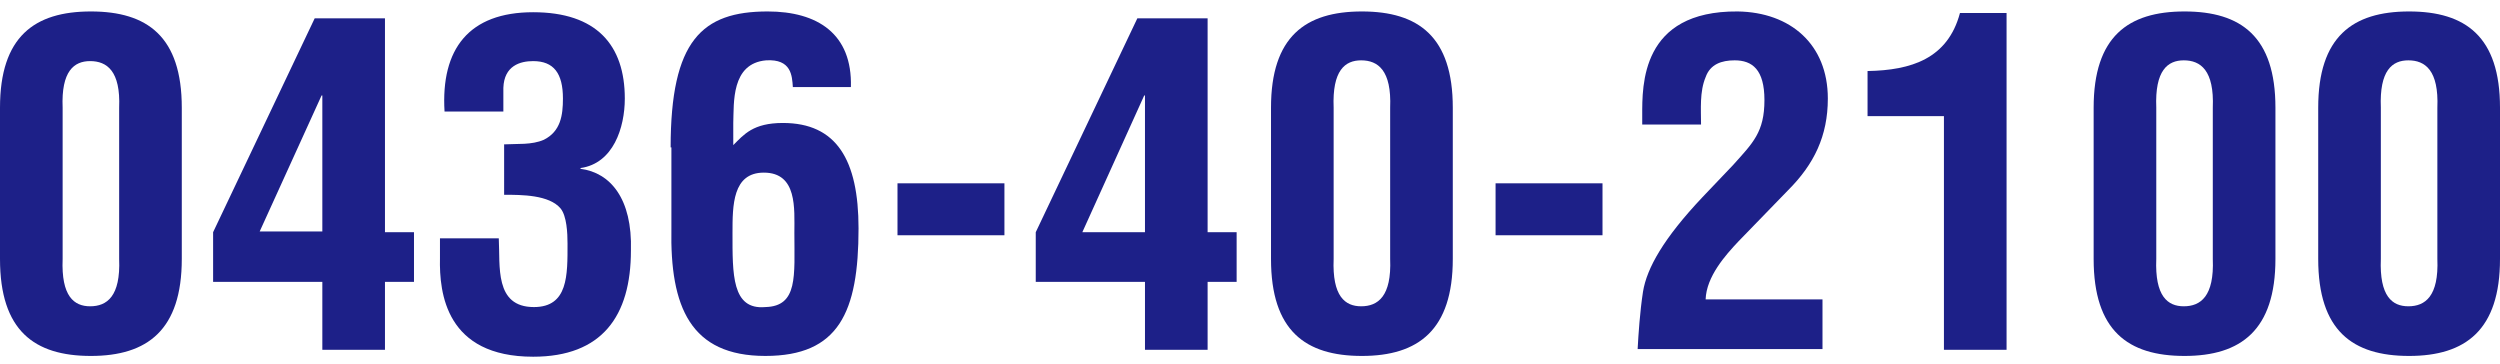<?xml version="1.0" encoding="utf-8"?>
<!-- Generator: Adobe Illustrator 20.0.0, SVG Export Plug-In . SVG Version: 6.00 Build 0)  -->
<svg version="1.1" id="レイヤー_1" xmlns="http://www.w3.org/2000/svg" xmlns:xlink="http://www.w3.org/1999/xlink" x="0px"
	 y="0px" width="327.3px" height="47.6px" viewBox="0 0 327.3 47.6" style="enable-background:new 0 0 327.3 47.6;"
	 xml:space="preserve">
<style type="text/css">
	.st0{fill:#1D2088;}
</style>
<g>
	<g>
		<path class="st0" d="M0,14.1C0,4.8,4.5,1.5,11.9,1.5c7.4,0,11.9,3.3,11.9,12.6v19.8c0,9.3-4.5,12.7-11.9,12.7
			C4.5,46.6,0,43.3,0,33.9V14.1z M8.2,33.9c-0.2,4.9,1.5,6.2,3.6,6.2c2.2,0,4-1.3,3.8-6.2V14.1C15.8,9.3,14,8,11.8,8
			C9.7,8,8,9.3,8.2,14.1V33.9z"/>
		<path class="st0" d="M50.4,2.4v28h3.8v6.5h-3.8v8.9h-8.2v-8.9H27.9v-6.5l13.3-28H50.4z M42.2,30.3V12.5h-0.1L34,30.3H42.2z"/>
		<path class="st0" d="M66,18.9c1.7-0.1,3.6,0.1,5.2-0.6c2.2-1.1,2.5-3.2,2.5-5.4c0-3.3-1.2-4.9-3.9-4.9c-1.7,0-3.8,0.6-3.9,3.5v3.1
			h-7.7c-0.5-8.2,3.2-13,11.6-13c8.3,0,12,4.3,12,11.3c0,3.8-1.5,8.5-5.8,9.1v0.1c3.9,0.5,6.8,3.9,6.6,10.7
			c0,8.6-3.8,13.9-12.8,13.9c-11.4,0-12.3-8.3-12.2-12.9v-2.6h7.7c0.2,3.6-0.6,9,4.6,9c4.5,0,4.4-4.2,4.4-8.3c0-1.4-0.1-3.6-0.9-4.6
			c-1.5-1.8-5.1-1.8-7.4-1.8V18.9z"/>
		<path class="st0" d="M87.8,19.3c0-14,4.1-17.8,12.7-17.8c6.5,0,11.1,2.9,10.9,9.9h-7.6c-0.1-1.5-0.2-3.7-3.5-3.5
			c-4.6,0.4-4.2,5.6-4.3,8.2V19c1.4-1.4,2.6-2.9,6.5-2.9c7,0,9.9,4.8,9.9,13.8c0,11-2.6,16.7-12.2,16.7c-9.8,0-12.5-6.4-12.3-16.7
			V19.3z M100.2,40.2c4.3-0.1,3.8-4.1,3.8-9.7c0-3.2,0.4-7.9-4-7.9c-4.1,0-4.1,4.3-4.1,7.9C95.9,35.9,95.8,40.6,100.2,40.2z"/>
		<path class="st0" d="M117.5,30.8V24h14v6.8H117.5z"/>
		<path class="st0" d="M158.1,2.4v28h3.8v6.5h-3.8v8.9h-8.2v-8.9h-14.3v-6.5l13.3-28H158.1z M149.9,30.3V12.5h-0.1l-8.1,17.9H149.9z
			"/>
		<path class="st0" d="M166.4,14.1c0-9.3,4.5-12.6,11.9-12.6c7.4,0,11.9,3.3,11.9,12.6v19.8c0,9.3-4.5,12.7-11.9,12.7
			c-7.4,0-11.9-3.3-11.9-12.7V14.1z M174.6,33.9c-0.2,4.9,1.5,6.2,3.6,6.2c2.2,0,4-1.3,3.8-6.2V14.1c0.2-4.9-1.6-6.2-3.8-6.2
			c-2.1,0-3.8,1.3-3.6,6.2V33.9z"/>
		<path class="st0" d="M195.8,30.8V24h14v6.8H195.8z"/>
		<path class="st0" d="M214.4,45.7c0.1-1.9,0.3-4.9,0.7-7.5c0.5-3.1,2.7-7,7.8-12.4l4-4.2c2.6-2.9,4.1-4.3,4.1-8.5
			c0-4-1.6-5.2-3.9-5.2c-1.7,0-3.2,0.5-3.8,2.2c-0.8,1.9-0.6,4.2-0.6,6.2h-7.7v-1.2c0-3.9-0.2-13.7,12.5-13.6
			c6.9,0.1,11.8,4.3,11.8,11.4c0,4.9-1.8,8.6-5.2,12l-6.5,6.7c-1.7,1.8-4.2,4.6-4.3,7.6h15.3v6.5H214.4z"/>
		<path class="st0" d="M254.4,15.2h-9.9V9.3c5.7-0.1,10.5-1.6,12.1-7.6h6.1v44.1h-8.2V15.2z"/>
		<path class="st0" d="M274.1,14.1c0-9.3,4.5-12.6,11.9-12.6c7.4,0,11.9,3.3,11.9,12.6v19.8c0,9.3-4.5,12.7-11.9,12.7
			c-7.4,0-11.9-3.3-11.9-12.7V14.1z M282.3,33.9c-0.2,4.9,1.5,6.2,3.6,6.2c2.2,0,4-1.3,3.8-6.2V14.1c0.2-4.9-1.6-6.2-3.8-6.2
			c-2.1,0-3.8,1.3-3.6,6.2V33.9z"/>
		<path class="st0" d="M303.5,14.1c0-9.3,4.5-12.6,11.9-12.6c7.4,0,11.9,3.3,11.9,12.6v19.8c0,9.3-4.5,12.7-11.9,12.7
			c-7.4,0-11.9-3.3-11.9-12.7V14.1z M311.7,33.9c-0.2,4.9,1.5,6.2,3.6,6.2c2.2,0,4-1.3,3.8-6.2V14.1c0.2-4.9-1.6-6.2-3.8-6.2
			c-2.1,0-3.8,1.3-3.6,6.2V33.9z"/>
	</g>
</g>
</svg>
